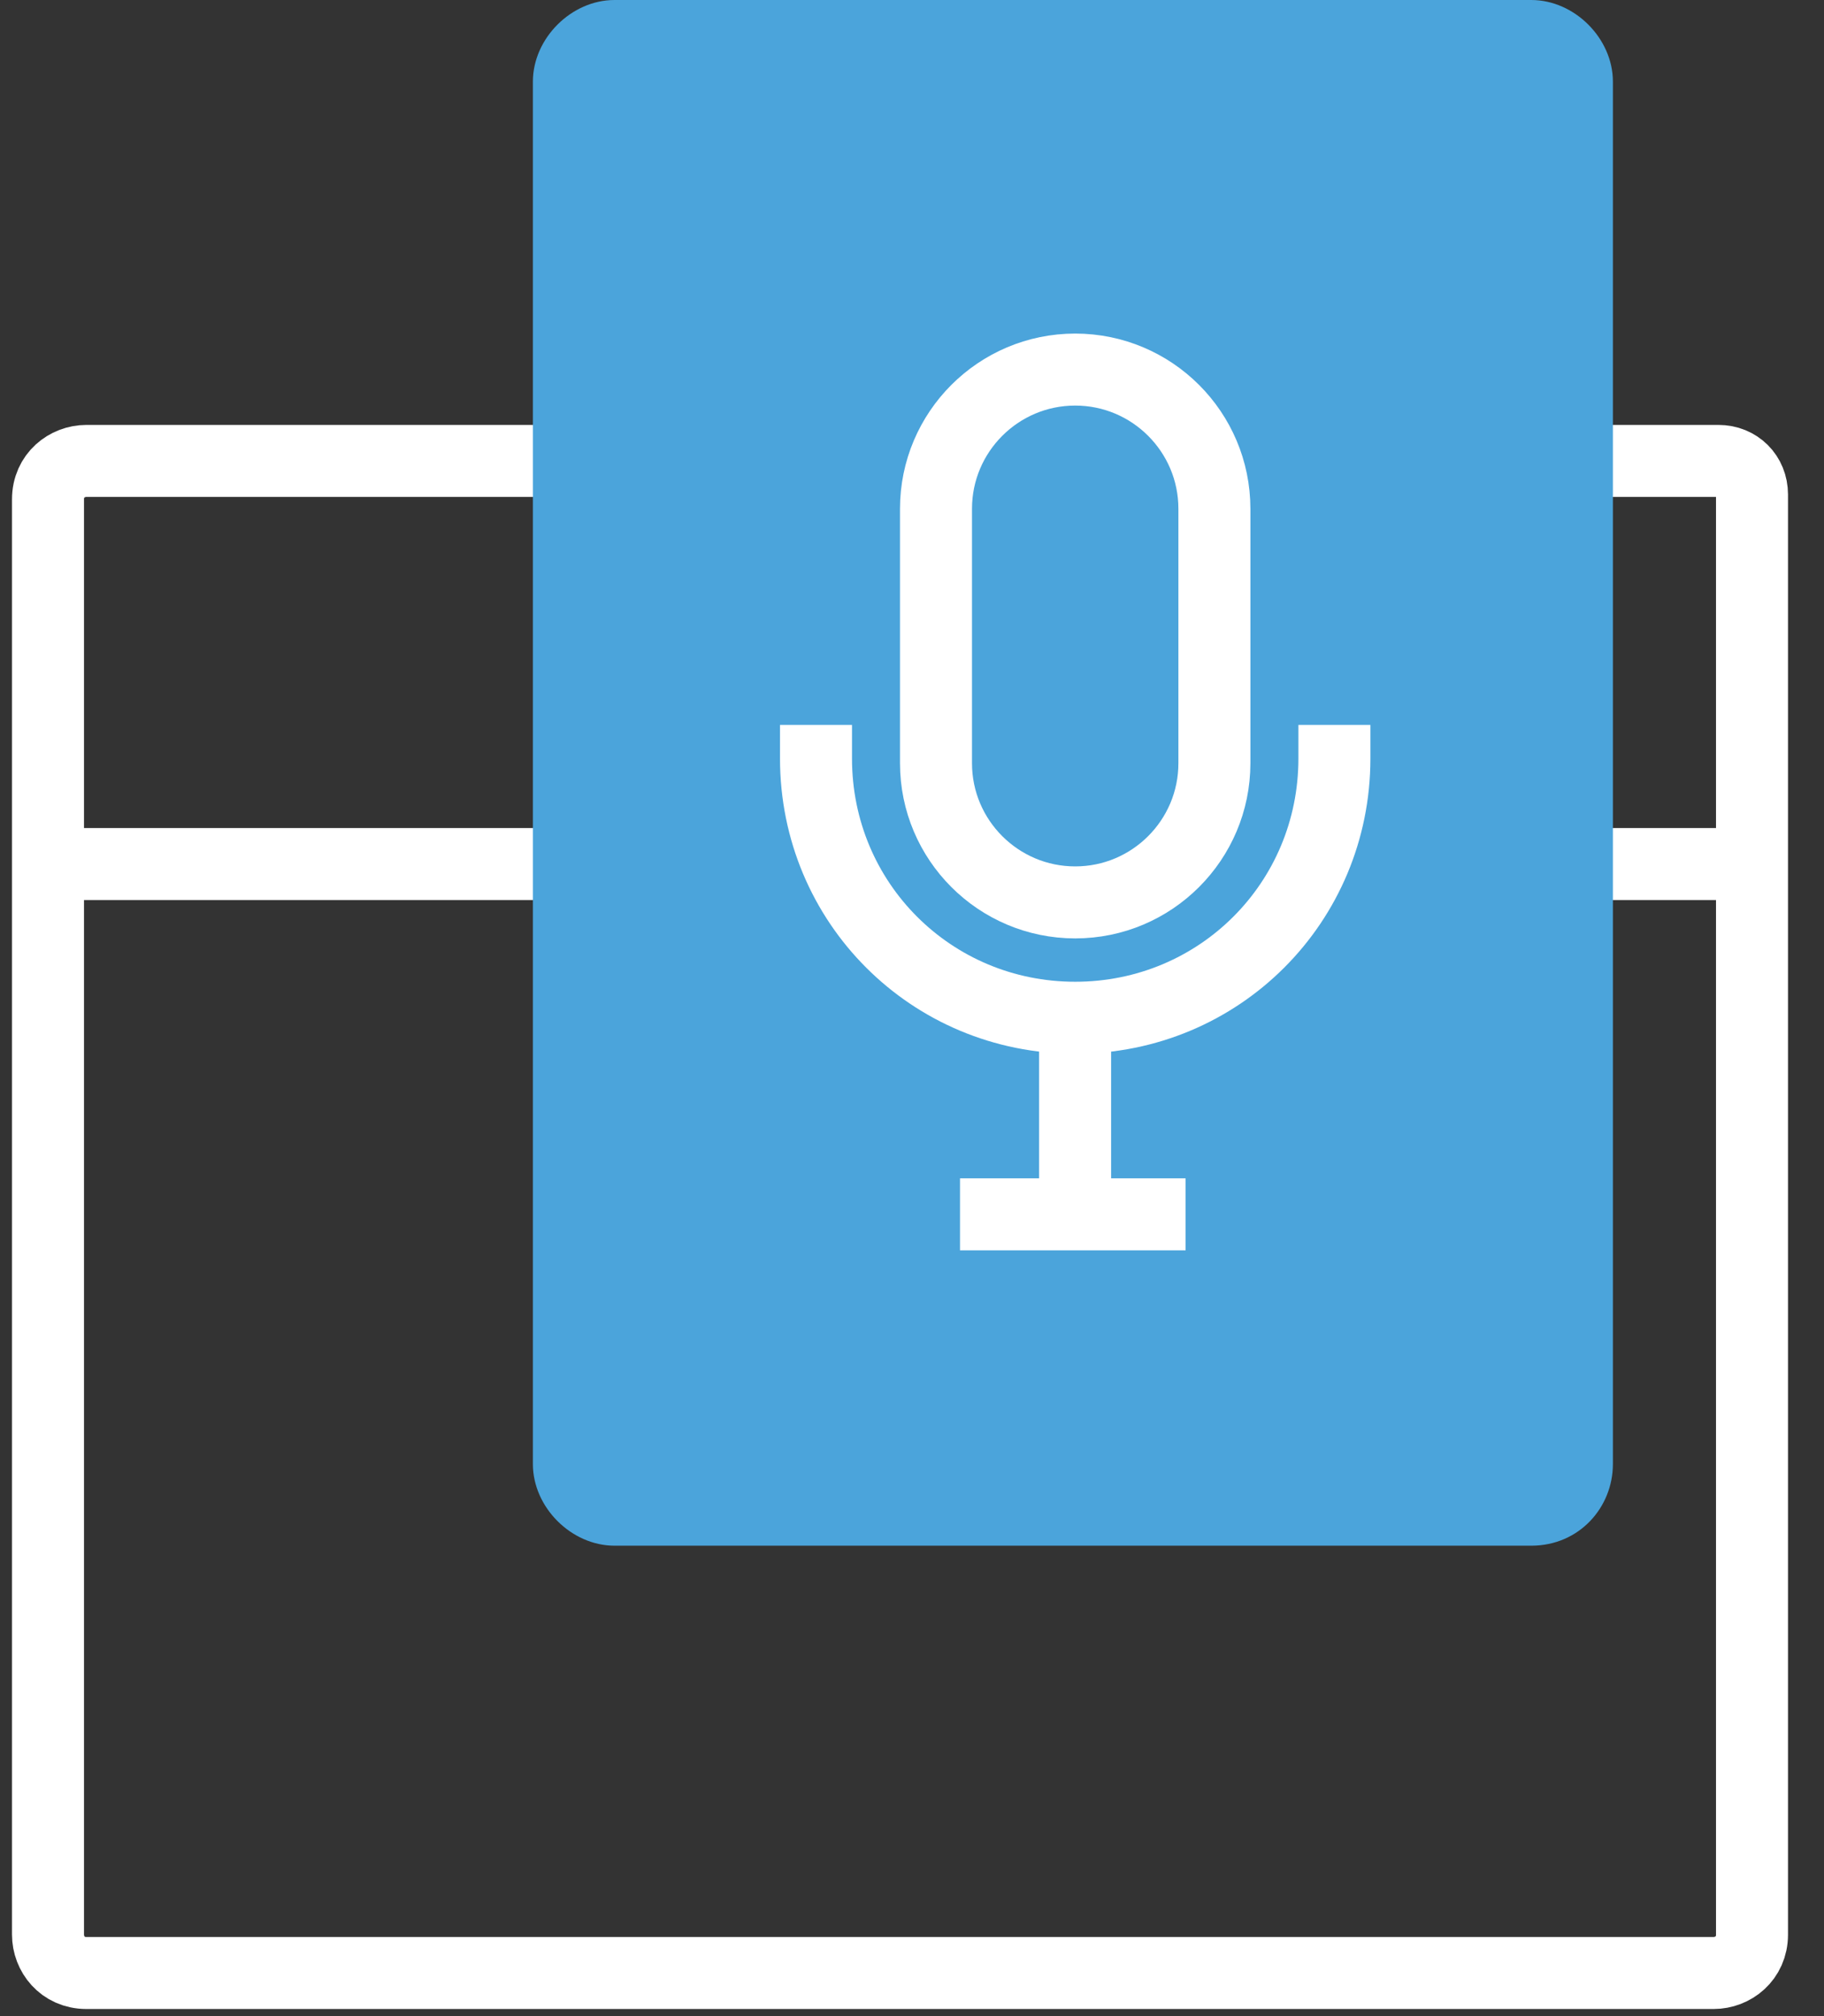 <svg width="38" height="42" viewBox="0 0 38 42" fill="none" xmlns="http://www.w3.org/2000/svg">
<rect x="0" y="0" width="38" height="42" fill="#333333" stroke="none"/>
<path d="M35.8 9.602H1.8C1.4 9.602 1 9.902 1 10.402V40.302C1 40.702 1.3 41.102 1.8 41.102H35.7C36.1 41.102 36.5 40.802 36.5 40.302V10.302C36.5 9.902 36.2 9.602 35.8 9.602Z" stroke="white" stroke-width="1.5" stroke-miterlimit="10"/>
<path d="M1 18H36.5" stroke="white" stroke-width="1.5" stroke-miterlimit="10"/>
<path d="M31.902 32.2H12.802C11.902 32.2 11.102 31.4 11.102 30.5V1.7C11.102 0.8 11.902 0 12.802 0H31.902C32.802 0 33.602 0.8 33.602 1.7V30.5C33.602 31.4 32.902 32.2 31.902 32.2Z" fill="#4BA4DB"/>
<path d="M27.8 15.102V15.802C27.8 18.802 25.4 21.202 22.4 21.202C19.4 21.202 17 18.802 17 15.802V15.102" stroke="white" stroke-width="1.5" stroke-miterlimit="10"/>
<path d="M22.4 18.799C20.8 18.799 19.5 17.499 19.5 15.899V10.599C19.5 8.999 20.8 7.699 22.4 7.699C24 7.699 25.3 8.999 25.3 10.599V15.899C25.3 17.499 24 18.799 22.4 18.799Z" stroke="white" stroke-width="1.5" stroke-miterlimit="10"/>
<path d="M22.398 21.199V25.099" stroke="white" stroke-width="1.5" stroke-miterlimit="10"/>
<path d="M24.7 25.297H20" stroke="white" stroke-width="1.5" stroke-miterlimit="10"/>
</svg>
